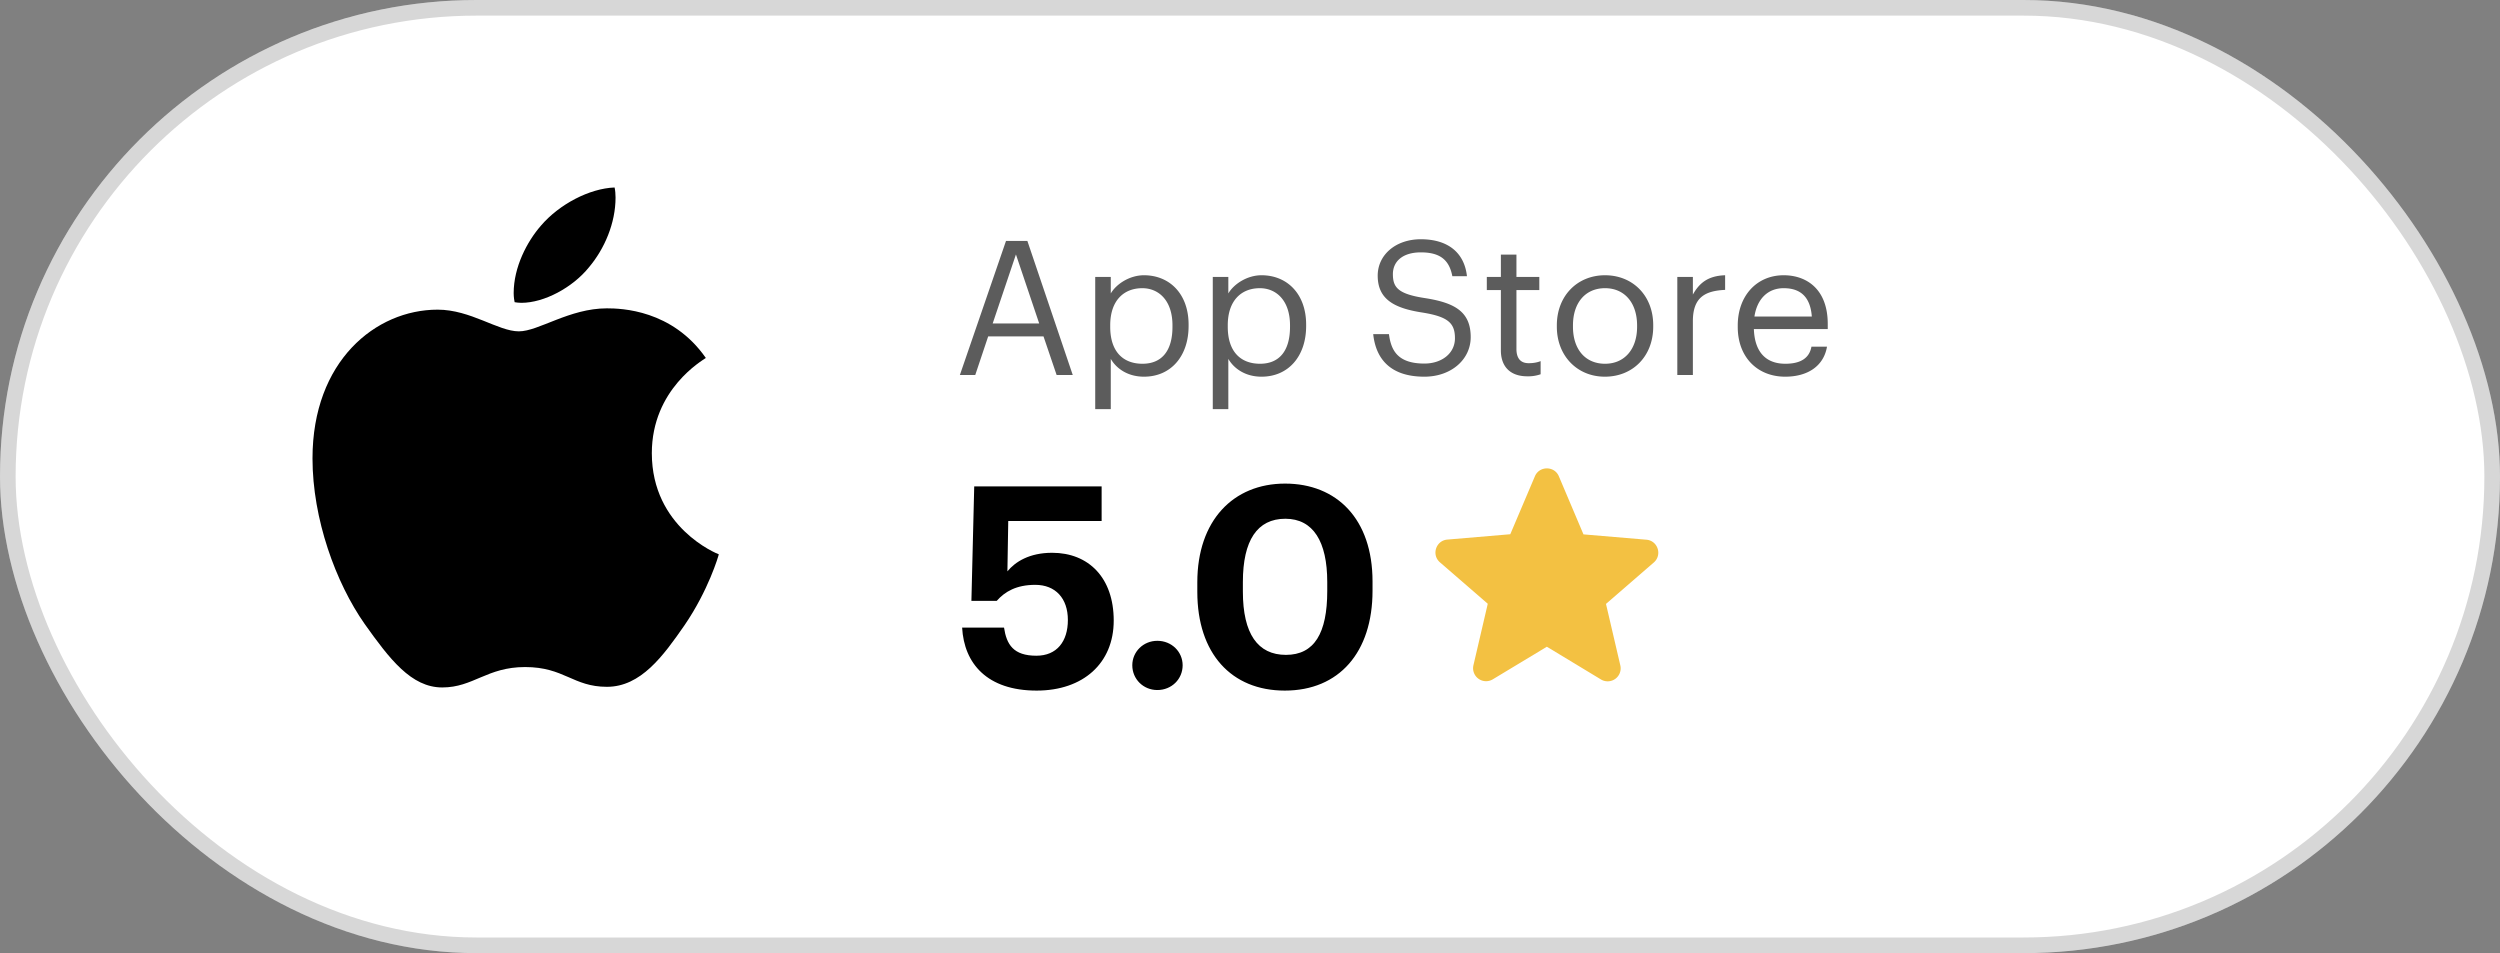 <svg xmlns="http://www.w3.org/2000/svg" width="160" height="61" fill="none"><rect width="100%" height="100%" fill="#808080" stroke="none"/><rect width="160" height="61" fill="#fff" rx="30.5"/><rect width="159" height="60" x=".5" y=".5" stroke="#000" stroke-opacity=".16" rx="30"/><path fill="#000" fill-opacity=".64" d="m61.432 24 2.952-8.58h1.368L68.656 24h-1.032l-.84-2.472h-3.54L62.416 24h-.984Zm3.588-7.716L63.532 20.7h2.976l-1.488-4.416Zm5.074 9.9v-8.46h.996v1.056c.36-.612 1.212-1.164 2.124-1.164 1.644 0 2.856 1.2 2.856 3.156v.096c0 1.92-1.128 3.24-2.856 3.24-1.032 0-1.764-.516-2.124-1.14v3.216h-.996Zm3.024-2.904c1.248 0 1.92-.84 1.92-2.364v-.096c0-1.584-.876-2.376-1.932-2.376-1.164 0-2.052.768-2.052 2.376v.096c0 1.608.84 2.364 2.064 2.364Zm4.5 2.904v-8.46h.995v1.056c.36-.612 1.212-1.164 2.124-1.164 1.644 0 2.856 1.2 2.856 3.156v.096c0 1.92-1.128 3.24-2.856 3.24-1.032 0-1.764-.516-2.124-1.14v3.216h-.996Zm3.023-2.904c1.248 0 1.92-.84 1.92-2.364v-.096c0-1.584-.876-2.376-1.932-2.376-1.164 0-2.052.768-2.052 2.376v.096c0 1.608.84 2.364 2.064 2.364Zm10.52.828c-2.292 0-3.12-1.26-3.276-2.724h1.008c.132 1.02.54 1.884 2.268 1.884 1.104 0 1.956-.648 1.956-1.62 0-.972-.444-1.38-2.076-1.644-1.8-.276-2.868-.84-2.868-2.364 0-1.32 1.14-2.328 2.76-2.328 1.716 0 2.784.84 2.952 2.364h-.936c-.204-1.08-.828-1.524-2.016-1.524-1.176 0-1.788.588-1.788 1.392 0 .84.312 1.272 2.064 1.536 1.908.3 2.916.876 2.916 2.496 0 1.44-1.26 2.532-2.964 2.532Zm6.587-.024c-1.14 0-1.692-.672-1.692-1.656v-3.864h-.9v-.84h.9v-1.428h.996v1.428h1.464v.84h-1.464v3.768c0 .612.276.912.78.912.312 0 .552-.048.768-.132v.84a2.374 2.374 0 0 1-.852.132Zm4.974-.804c1.26 0 2.052-.948 2.052-2.364v-.084c0-1.452-.804-2.388-2.052-2.388-1.26 0-2.052.936-2.052 2.376v.096c0 1.428.78 2.364 2.052 2.364Zm-.012.828c-1.788 0-3.072-1.356-3.072-3.192v-.096c0-1.884 1.308-3.204 3.084-3.204s3.084 1.308 3.084 3.192v.096c0 1.896-1.308 3.204-3.096 3.204Zm4.638-.108v-6.276h.996v1.128c.396-.708.936-1.2 2.064-1.236v.936c-1.26.06-2.064.456-2.064 2.004V24h-.996Zm6.904.108c-1.776 0-3.036-1.248-3.036-3.18v-.096c0-1.896 1.212-3.216 2.94-3.216 1.452 0 2.82.876 2.82 3.12v.324h-4.728c.048 1.428.732 2.22 2.016 2.22.972 0 1.536-.36 1.668-1.092h.996c-.216 1.26-1.26 1.92-2.676 1.92Zm-1.968-3.852h3.672c-.096-1.296-.768-1.812-1.8-1.812-1.02 0-1.704.696-1.872 1.812Z"/><path fill="#000" d="M66.346 44.198c-3.168 0-4.644-1.728-4.77-4.032h2.682c.162 1.08.594 1.8 2.07 1.8 1.314 0 2.016-.918 2.016-2.286 0-1.386-.792-2.25-2.088-2.25-1.206 0-1.944.432-2.466 1.026h-1.62l.18-7.326h8.154v2.214h-5.976l-.054 3.222c.504-.612 1.404-1.188 2.862-1.188 2.34 0 3.942 1.602 3.942 4.338 0 2.736-1.962 4.482-4.932 4.482Zm7.723-.036c-.9 0-1.602-.702-1.602-1.584 0-.864.702-1.566 1.602-1.566.918 0 1.62.702 1.62 1.566 0 .882-.702 1.584-1.62 1.584Zm8.23-2.25c1.817 0 2.645-1.386 2.645-4.086v-.576c0-2.592-.9-4.05-2.682-4.05-1.8 0-2.718 1.386-2.718 4.05v.612c0 2.7.954 4.05 2.754 4.05Zm-.073 2.286c-3.42 0-5.598-2.376-5.598-6.318v-.612c0-3.96 2.304-6.318 5.616-6.318s5.598 2.268 5.598 6.264v.594c0 3.942-2.142 6.39-5.616 6.39Z"/><g clip-path="url(#a)"><path fill="#F3C142" d="m99 41.391 3.458 2.092a.831.831 0 0 0 1.242-.9l-.917-3.933 3.059-2.65c.558-.484.258-1.4-.475-1.459l-4.025-.341-1.575-3.717c-.284-.675-1.25-.675-1.534 0l-1.575 3.708-4.025.342c-.733.058-1.033.975-.475 1.458l3.059 2.65-.917 3.934a.831.831 0 0 0 1.242.9L99 41.39Z"/></g><g clip-path="url(#b)"><path fill="#000" d="M45.173 22.909c-.186.144-3.456 1.99-3.456 6.096 0 4.749 4.162 6.429 4.286 6.47-.019.103-.661 2.301-2.194 4.541-1.367 1.971-2.795 3.94-4.967 3.94-2.172 0-2.73-1.265-5.238-1.265-2.444 0-3.313 1.306-5.3 1.306-1.986 0-3.372-1.824-4.966-4.064C21.492 37.303 20 33.216 20 29.338c0-6.221 4.037-9.52 8.01-9.52 2.112 0 3.872 1.388 5.198 1.388 1.261 0 3.229-1.472 5.63-1.472.911 0 4.182.084 6.335 3.175ZM37.699 17.1c.993-1.181 1.696-2.82 1.696-4.458 0-.227-.02-.457-.061-.643-1.616.06-3.54 1.078-4.699 2.426-.91 1.036-1.76 2.675-1.76 4.336 0 .25.042.499.061.579.102.019.268.041.434.041 1.45 0 3.275-.972 4.329-2.281Z"/></g><defs><clipPath id="a"><path fill="#fff" d="M89 27h20v20H89z"/></clipPath><clipPath id="b"><path fill="#fff" d="M20 12h26v32H20z"/></clipPath></defs></svg>